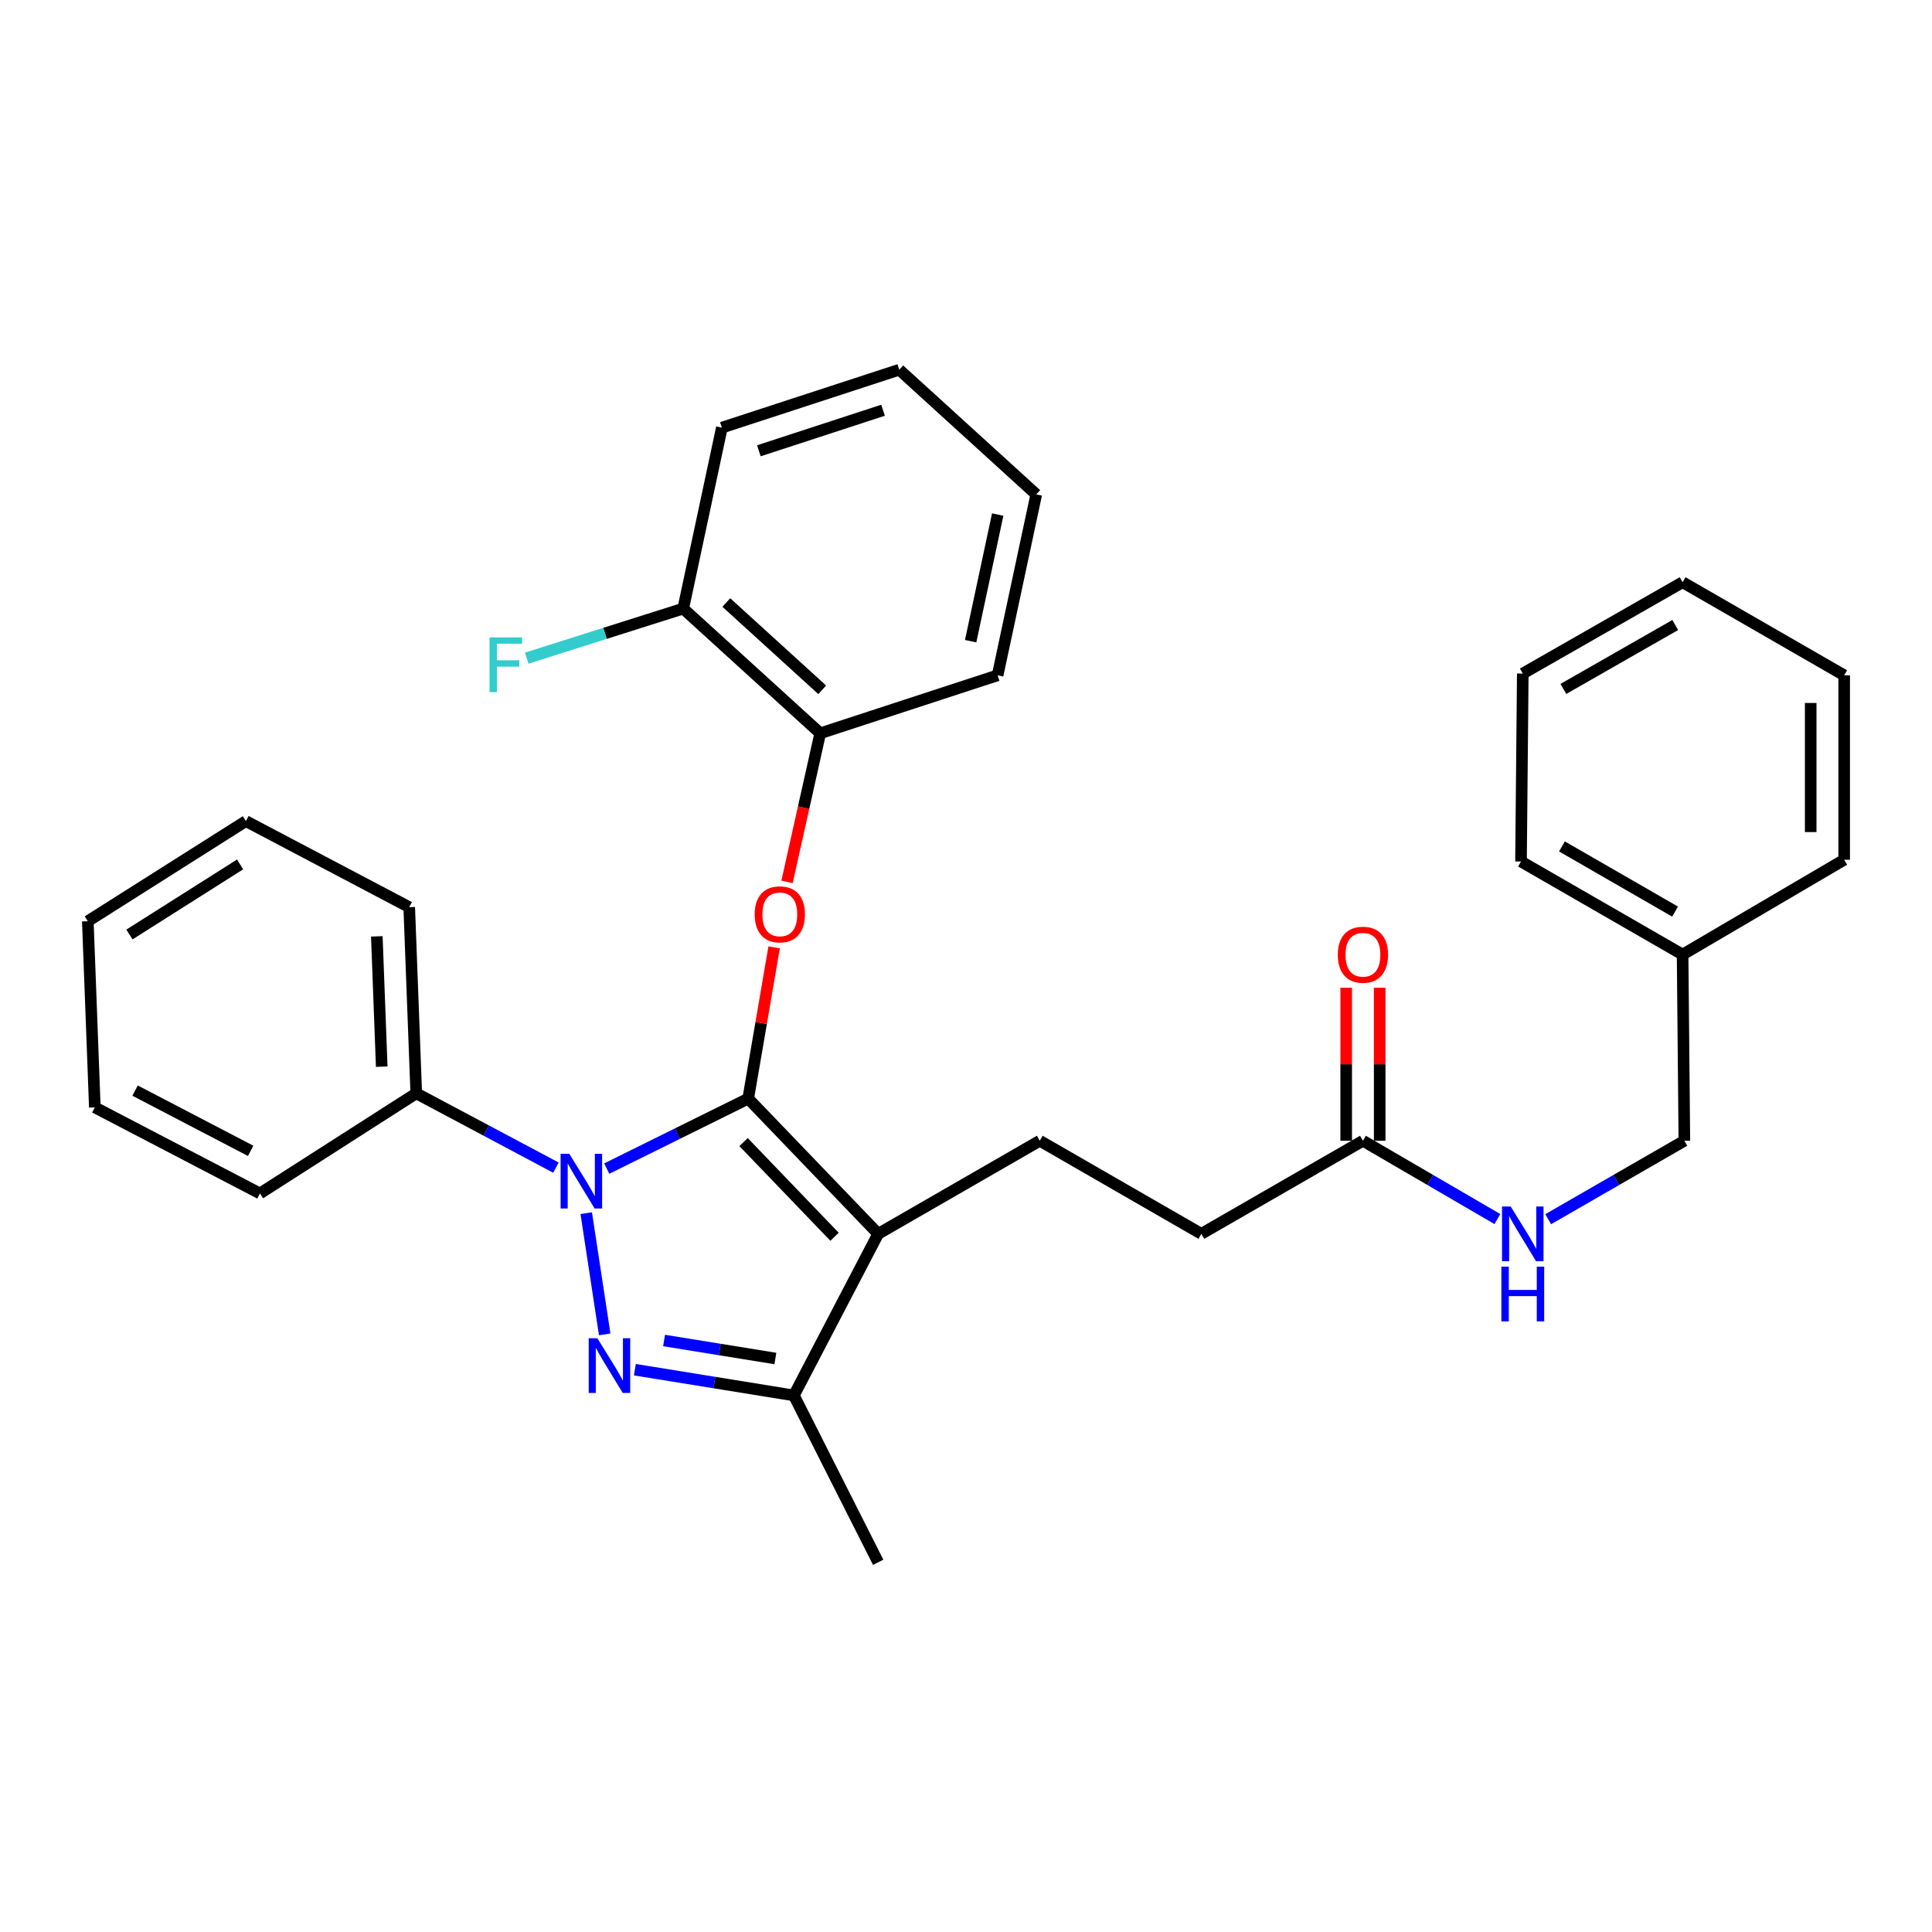 <?xml version='1.0' encoding='iso-8859-1'?>
<svg version='1.1' baseProfile='full'
              xmlns='http://www.w3.org/2000/svg'
                      xmlns:rdkit='http://www.rdkit.org/xml'
                      xmlns:xlink='http://www.w3.org/1999/xlink'
                  xml:space='preserve'
width='1000px' height='1000px' viewBox='0 0 1000 1000'>
<!-- END OF HEADER -->
<rect style='opacity:1.0;fill:#FFFFFF;stroke:none' width='1000' height='1000' x='0' y='0'> </rect>
<path class='bond-0' d='M 870.909,494.087 L 871.824,590.455' style='fill:none;fill-rule:evenodd;stroke:#000000;stroke-width:6px;stroke-linecap:butt;stroke-linejoin:miter;stroke-opacity:1' />
<path class='bond-1' d='M 870.909,494.087 L 787.272,445.908' style='fill:none;fill-rule:evenodd;stroke:#000000;stroke-width:6px;stroke-linecap:butt;stroke-linejoin:miter;stroke-opacity:1' />
<path class='bond-1' d='M 867.016,471.84 L 808.47,438.115' style='fill:none;fill-rule:evenodd;stroke:#000000;stroke-width:6px;stroke-linecap:butt;stroke-linejoin:miter;stroke-opacity:1' />
<path class='bond-2' d='M 870.909,494.087 L 954.545,445.003' style='fill:none;fill-rule:evenodd;stroke:#000000;stroke-width:6px;stroke-linecap:butt;stroke-linejoin:miter;stroke-opacity:1' />
<path class='bond-3' d='M 705.456,590.455 L 740.255,610.72' style='fill:none;fill-rule:evenodd;stroke:#000000;stroke-width:6px;stroke-linecap:butt;stroke-linejoin:miter;stroke-opacity:1' />
<path class='bond-3' d='M 740.255,610.72 L 775.054,630.985' style='fill:none;fill-rule:evenodd;stroke:#0000FF;stroke-width:6px;stroke-linecap:butt;stroke-linejoin:miter;stroke-opacity:1' />
<path class='bond-4' d='M 714.123,590.455 L 714.123,550.855' style='fill:none;fill-rule:evenodd;stroke:#000000;stroke-width:6px;stroke-linecap:butt;stroke-linejoin:miter;stroke-opacity:1' />
<path class='bond-4' d='M 714.123,550.855 L 714.123,511.256' style='fill:none;fill-rule:evenodd;stroke:#FF0000;stroke-width:6px;stroke-linecap:butt;stroke-linejoin:miter;stroke-opacity:1' />
<path class='bond-4' d='M 696.789,590.455 L 696.789,550.855' style='fill:none;fill-rule:evenodd;stroke:#000000;stroke-width:6px;stroke-linecap:butt;stroke-linejoin:miter;stroke-opacity:1' />
<path class='bond-4' d='M 696.789,550.855 L 696.789,511.256' style='fill:none;fill-rule:evenodd;stroke:#FF0000;stroke-width:6px;stroke-linecap:butt;stroke-linejoin:miter;stroke-opacity:1' />
<path class='bond-5' d='M 705.456,590.455 L 621.819,638.633' style='fill:none;fill-rule:evenodd;stroke:#000000;stroke-width:6px;stroke-linecap:butt;stroke-linejoin:miter;stroke-opacity:1' />
<path class='bond-6' d='M 801.34,631.057 L 836.582,610.756' style='fill:none;fill-rule:evenodd;stroke:#0000FF;stroke-width:6px;stroke-linecap:butt;stroke-linejoin:miter;stroke-opacity:1' />
<path class='bond-6' d='M 836.582,610.756 L 871.824,590.455' style='fill:none;fill-rule:evenodd;stroke:#000000;stroke-width:6px;stroke-linecap:butt;stroke-linejoin:miter;stroke-opacity:1' />
<path class='bond-7' d='M 538.183,590.455 L 621.819,638.633' style='fill:none;fill-rule:evenodd;stroke:#000000;stroke-width:6px;stroke-linecap:butt;stroke-linejoin:miter;stroke-opacity:1' />
<path class='bond-8' d='M 538.183,590.455 L 454.546,638.633' style='fill:none;fill-rule:evenodd;stroke:#000000;stroke-width:6px;stroke-linecap:butt;stroke-linejoin:miter;stroke-opacity:1' />
<path class='bond-9' d='M 287.75,604.362 L 251.601,585.135' style='fill:none;fill-rule:evenodd;stroke:#0000FF;stroke-width:6px;stroke-linecap:butt;stroke-linejoin:miter;stroke-opacity:1' />
<path class='bond-9' d='M 251.601,585.135 L 215.453,565.908' style='fill:none;fill-rule:evenodd;stroke:#000000;stroke-width:6px;stroke-linecap:butt;stroke-linejoin:miter;stroke-opacity:1' />
<path class='bond-10' d='M 314.058,604.856 L 350.665,586.744' style='fill:none;fill-rule:evenodd;stroke:#0000FF;stroke-width:6px;stroke-linecap:butt;stroke-linejoin:miter;stroke-opacity:1' />
<path class='bond-10' d='M 350.665,586.744 L 387.271,568.633' style='fill:none;fill-rule:evenodd;stroke:#000000;stroke-width:6px;stroke-linecap:butt;stroke-linejoin:miter;stroke-opacity:1' />
<path class='bond-11' d='M 303.434,627.935 L 312.99,690.668' style='fill:none;fill-rule:evenodd;stroke:#0000FF;stroke-width:6px;stroke-linecap:butt;stroke-linejoin:miter;stroke-opacity:1' />
<path class='bond-12' d='M 387.271,568.633 L 393.979,529.497' style='fill:none;fill-rule:evenodd;stroke:#000000;stroke-width:6px;stroke-linecap:butt;stroke-linejoin:miter;stroke-opacity:1' />
<path class='bond-12' d='M 393.979,529.497 L 400.688,490.362' style='fill:none;fill-rule:evenodd;stroke:#FF0000;stroke-width:6px;stroke-linecap:butt;stroke-linejoin:miter;stroke-opacity:1' />
<path class='bond-13' d='M 387.271,568.633 L 454.546,638.633' style='fill:none;fill-rule:evenodd;stroke:#000000;stroke-width:6px;stroke-linecap:butt;stroke-linejoin:miter;stroke-opacity:1' />
<path class='bond-13' d='M 384.865,591.144 L 431.957,640.145' style='fill:none;fill-rule:evenodd;stroke:#000000;stroke-width:6px;stroke-linecap:butt;stroke-linejoin:miter;stroke-opacity:1' />
<path class='bond-14' d='M 454.546,638.633 L 410.913,722.27' style='fill:none;fill-rule:evenodd;stroke:#000000;stroke-width:6px;stroke-linecap:butt;stroke-linejoin:miter;stroke-opacity:1' />
<path class='bond-15' d='M 410.913,722.27 L 369.761,715.611' style='fill:none;fill-rule:evenodd;stroke:#000000;stroke-width:6px;stroke-linecap:butt;stroke-linejoin:miter;stroke-opacity:1' />
<path class='bond-15' d='M 369.761,715.611 L 328.608,708.952' style='fill:none;fill-rule:evenodd;stroke:#0000FF;stroke-width:6px;stroke-linecap:butt;stroke-linejoin:miter;stroke-opacity:1' />
<path class='bond-15' d='M 401.336,703.161 L 372.529,698.5' style='fill:none;fill-rule:evenodd;stroke:#000000;stroke-width:6px;stroke-linecap:butt;stroke-linejoin:miter;stroke-opacity:1' />
<path class='bond-15' d='M 372.529,698.5 L 343.723,693.839' style='fill:none;fill-rule:evenodd;stroke:#0000FF;stroke-width:6px;stroke-linecap:butt;stroke-linejoin:miter;stroke-opacity:1' />
<path class='bond-16' d='M 410.913,722.27 L 454.546,808.641' style='fill:none;fill-rule:evenodd;stroke:#000000;stroke-width:6px;stroke-linecap:butt;stroke-linejoin:miter;stroke-opacity:1' />
<path class='bond-17' d='M 407.367,456.462 L 415.958,418.005' style='fill:none;fill-rule:evenodd;stroke:#FF0000;stroke-width:6px;stroke-linecap:butt;stroke-linejoin:miter;stroke-opacity:1' />
<path class='bond-17' d='M 415.958,418.005 L 424.549,379.548' style='fill:none;fill-rule:evenodd;stroke:#000000;stroke-width:6px;stroke-linecap:butt;stroke-linejoin:miter;stroke-opacity:1' />
<path class='bond-18' d='M 373.635,221.346 L 465.457,191.359' style='fill:none;fill-rule:evenodd;stroke:#000000;stroke-width:6px;stroke-linecap:butt;stroke-linejoin:miter;stroke-opacity:1' />
<path class='bond-18' d='M 392.79,233.326 L 457.065,212.334' style='fill:none;fill-rule:evenodd;stroke:#000000;stroke-width:6px;stroke-linecap:butt;stroke-linejoin:miter;stroke-opacity:1' />
<path class='bond-19' d='M 373.635,221.346 L 353.634,314.998' style='fill:none;fill-rule:evenodd;stroke:#000000;stroke-width:6px;stroke-linecap:butt;stroke-linejoin:miter;stroke-opacity:1' />
<path class='bond-20' d='M 465.457,191.359 L 536.363,255.908' style='fill:none;fill-rule:evenodd;stroke:#000000;stroke-width:6px;stroke-linecap:butt;stroke-linejoin:miter;stroke-opacity:1' />
<path class='bond-21' d='M 536.363,255.908 L 516.361,349.541' style='fill:none;fill-rule:evenodd;stroke:#000000;stroke-width:6px;stroke-linecap:butt;stroke-linejoin:miter;stroke-opacity:1' />
<path class='bond-21' d='M 516.411,266.332 L 502.41,331.875' style='fill:none;fill-rule:evenodd;stroke:#000000;stroke-width:6px;stroke-linecap:butt;stroke-linejoin:miter;stroke-opacity:1' />
<path class='bond-22' d='M 215.453,565.908 L 211.813,469.55' style='fill:none;fill-rule:evenodd;stroke:#000000;stroke-width:6px;stroke-linecap:butt;stroke-linejoin:miter;stroke-opacity:1' />
<path class='bond-22' d='M 197.585,552.108 L 195.037,484.658' style='fill:none;fill-rule:evenodd;stroke:#000000;stroke-width:6px;stroke-linecap:butt;stroke-linejoin:miter;stroke-opacity:1' />
<path class='bond-23' d='M 215.453,565.908 L 134.542,617.727' style='fill:none;fill-rule:evenodd;stroke:#000000;stroke-width:6px;stroke-linecap:butt;stroke-linejoin:miter;stroke-opacity:1' />
<path class='bond-24' d='M 211.813,469.55 L 127.271,425.002' style='fill:none;fill-rule:evenodd;stroke:#000000;stroke-width:6px;stroke-linecap:butt;stroke-linejoin:miter;stroke-opacity:1' />
<path class='bond-25' d='M 127.271,425.002 L 45.455,476.821' style='fill:none;fill-rule:evenodd;stroke:#000000;stroke-width:6px;stroke-linecap:butt;stroke-linejoin:miter;stroke-opacity:1' />
<path class='bond-25' d='M 124.273,447.418 L 67.002,483.692' style='fill:none;fill-rule:evenodd;stroke:#000000;stroke-width:6px;stroke-linecap:butt;stroke-linejoin:miter;stroke-opacity:1' />
<path class='bond-26' d='M 45.455,476.821 L 49.085,573.178' style='fill:none;fill-rule:evenodd;stroke:#000000;stroke-width:6px;stroke-linecap:butt;stroke-linejoin:miter;stroke-opacity:1' />
<path class='bond-27' d='M 49.085,573.178 L 134.542,617.727' style='fill:none;fill-rule:evenodd;stroke:#000000;stroke-width:6px;stroke-linecap:butt;stroke-linejoin:miter;stroke-opacity:1' />
<path class='bond-27' d='M 69.916,564.49 L 129.736,595.674' style='fill:none;fill-rule:evenodd;stroke:#000000;stroke-width:6px;stroke-linecap:butt;stroke-linejoin:miter;stroke-opacity:1' />
<path class='bond-28' d='M 516.361,349.541 L 424.549,379.548' style='fill:none;fill-rule:evenodd;stroke:#000000;stroke-width:6px;stroke-linecap:butt;stroke-linejoin:miter;stroke-opacity:1' />
<path class='bond-29' d='M 424.549,379.548 L 353.634,314.998' style='fill:none;fill-rule:evenodd;stroke:#000000;stroke-width:6px;stroke-linecap:butt;stroke-linejoin:miter;stroke-opacity:1' />
<path class='bond-29' d='M 425.58,357.047 L 375.939,311.862' style='fill:none;fill-rule:evenodd;stroke:#000000;stroke-width:6px;stroke-linecap:butt;stroke-linejoin:miter;stroke-opacity:1' />
<path class='bond-30' d='M 353.634,314.998 L 313.137,327.829' style='fill:none;fill-rule:evenodd;stroke:#000000;stroke-width:6px;stroke-linecap:butt;stroke-linejoin:miter;stroke-opacity:1' />
<path class='bond-30' d='M 313.137,327.829 L 272.64,340.66' style='fill:none;fill-rule:evenodd;stroke:#33CCCC;stroke-width:6px;stroke-linecap:butt;stroke-linejoin:miter;stroke-opacity:1' />
<path class='bond-31' d='M 787.272,445.908 L 788.187,348.636' style='fill:none;fill-rule:evenodd;stroke:#000000;stroke-width:6px;stroke-linecap:butt;stroke-linejoin:miter;stroke-opacity:1' />
<path class='bond-32' d='M 954.545,445.003 L 954.545,349.541' style='fill:none;fill-rule:evenodd;stroke:#000000;stroke-width:6px;stroke-linecap:butt;stroke-linejoin:miter;stroke-opacity:1' />
<path class='bond-32' d='M 937.211,430.684 L 937.211,363.86' style='fill:none;fill-rule:evenodd;stroke:#000000;stroke-width:6px;stroke-linecap:butt;stroke-linejoin:miter;stroke-opacity:1' />
<path class='bond-33' d='M 788.187,348.636 L 870.909,301.362' style='fill:none;fill-rule:evenodd;stroke:#000000;stroke-width:6px;stroke-linecap:butt;stroke-linejoin:miter;stroke-opacity:1' />
<path class='bond-33' d='M 809.196,356.594 L 867.101,323.503' style='fill:none;fill-rule:evenodd;stroke:#000000;stroke-width:6px;stroke-linecap:butt;stroke-linejoin:miter;stroke-opacity:1' />
<path class='bond-34' d='M 954.545,349.541 L 870.909,301.362' style='fill:none;fill-rule:evenodd;stroke:#000000;stroke-width:6px;stroke-linecap:butt;stroke-linejoin:miter;stroke-opacity:1' />
<path  class='atom-2' d='M 781.927 624.473
L 791.207 639.473
Q 792.127 640.953, 793.607 643.633
Q 795.087 646.313, 795.167 646.473
L 795.167 624.473
L 798.927 624.473
L 798.927 652.793
L 795.047 652.793
L 785.087 636.393
Q 783.927 634.473, 782.687 632.273
Q 781.487 630.073, 781.127 629.393
L 781.127 652.793
L 777.447 652.793
L 777.447 624.473
L 781.927 624.473
' fill='#0000FF'/>
<path  class='atom-2' d='M 777.107 655.625
L 780.947 655.625
L 780.947 667.665
L 795.427 667.665
L 795.427 655.625
L 799.267 655.625
L 799.267 683.945
L 795.427 683.945
L 795.427 670.865
L 780.947 670.865
L 780.947 683.945
L 777.107 683.945
L 777.107 655.625
' fill='#0000FF'/>
<path  class='atom-3' d='M 692.456 494.167
Q 692.456 487.367, 695.816 483.567
Q 699.176 479.767, 705.456 479.767
Q 711.736 479.767, 715.096 483.567
Q 718.456 487.367, 718.456 494.167
Q 718.456 501.047, 715.056 504.967
Q 711.656 508.847, 705.456 508.847
Q 699.216 508.847, 695.816 504.967
Q 692.456 501.087, 692.456 494.167
M 705.456 505.647
Q 709.776 505.647, 712.096 502.767
Q 714.456 499.847, 714.456 494.167
Q 714.456 488.607, 712.096 485.807
Q 709.776 482.967, 705.456 482.967
Q 701.136 482.967, 698.776 485.767
Q 696.456 488.567, 696.456 494.167
Q 696.456 499.887, 698.776 502.767
Q 701.136 505.647, 705.456 505.647
' fill='#FF0000'/>
<path  class='atom-7' d='M 294.649 597.201
L 303.929 612.201
Q 304.849 613.681, 306.329 616.361
Q 307.809 619.041, 307.889 619.201
L 307.889 597.201
L 311.649 597.201
L 311.649 625.521
L 307.769 625.521
L 297.809 609.121
Q 296.649 607.201, 295.409 605.001
Q 294.209 602.801, 293.849 602.121
L 293.849 625.521
L 290.169 625.521
L 290.169 597.201
L 294.649 597.201
' fill='#0000FF'/>
<path  class='atom-11' d='M 309.191 692.663
L 318.471 707.663
Q 319.391 709.143, 320.871 711.823
Q 322.351 714.503, 322.431 714.663
L 322.431 692.663
L 326.191 692.663
L 326.191 720.983
L 322.311 720.983
L 312.351 704.583
Q 311.191 702.663, 309.951 700.463
Q 308.751 698.263, 308.391 697.583
L 308.391 720.983
L 304.711 720.983
L 304.711 692.663
L 309.191 692.663
' fill='#0000FF'/>
<path  class='atom-12' d='M 390.633 473.26
Q 390.633 466.46, 393.993 462.66
Q 397.353 458.86, 403.633 458.86
Q 409.913 458.86, 413.273 462.66
Q 416.633 466.46, 416.633 473.26
Q 416.633 480.14, 413.233 484.06
Q 409.833 487.94, 403.633 487.94
Q 397.393 487.94, 393.993 484.06
Q 390.633 480.18, 390.633 473.26
M 403.633 484.74
Q 407.953 484.74, 410.273 481.86
Q 412.633 478.94, 412.633 473.26
Q 412.633 467.7, 410.273 464.9
Q 407.953 462.06, 403.633 462.06
Q 399.313 462.06, 396.953 464.86
Q 394.633 467.66, 394.633 473.26
Q 394.633 478.98, 396.953 481.86
Q 399.313 484.74, 403.633 484.74
' fill='#FF0000'/>
<path  class='atom-26' d='M 253.392 329.93
L 270.232 329.93
L 270.232 333.17
L 257.192 333.17
L 257.192 341.77
L 268.792 341.77
L 268.792 345.05
L 257.192 345.05
L 257.192 358.25
L 253.392 358.25
L 253.392 329.93
' fill='#33CCCC'/>
</svg>
